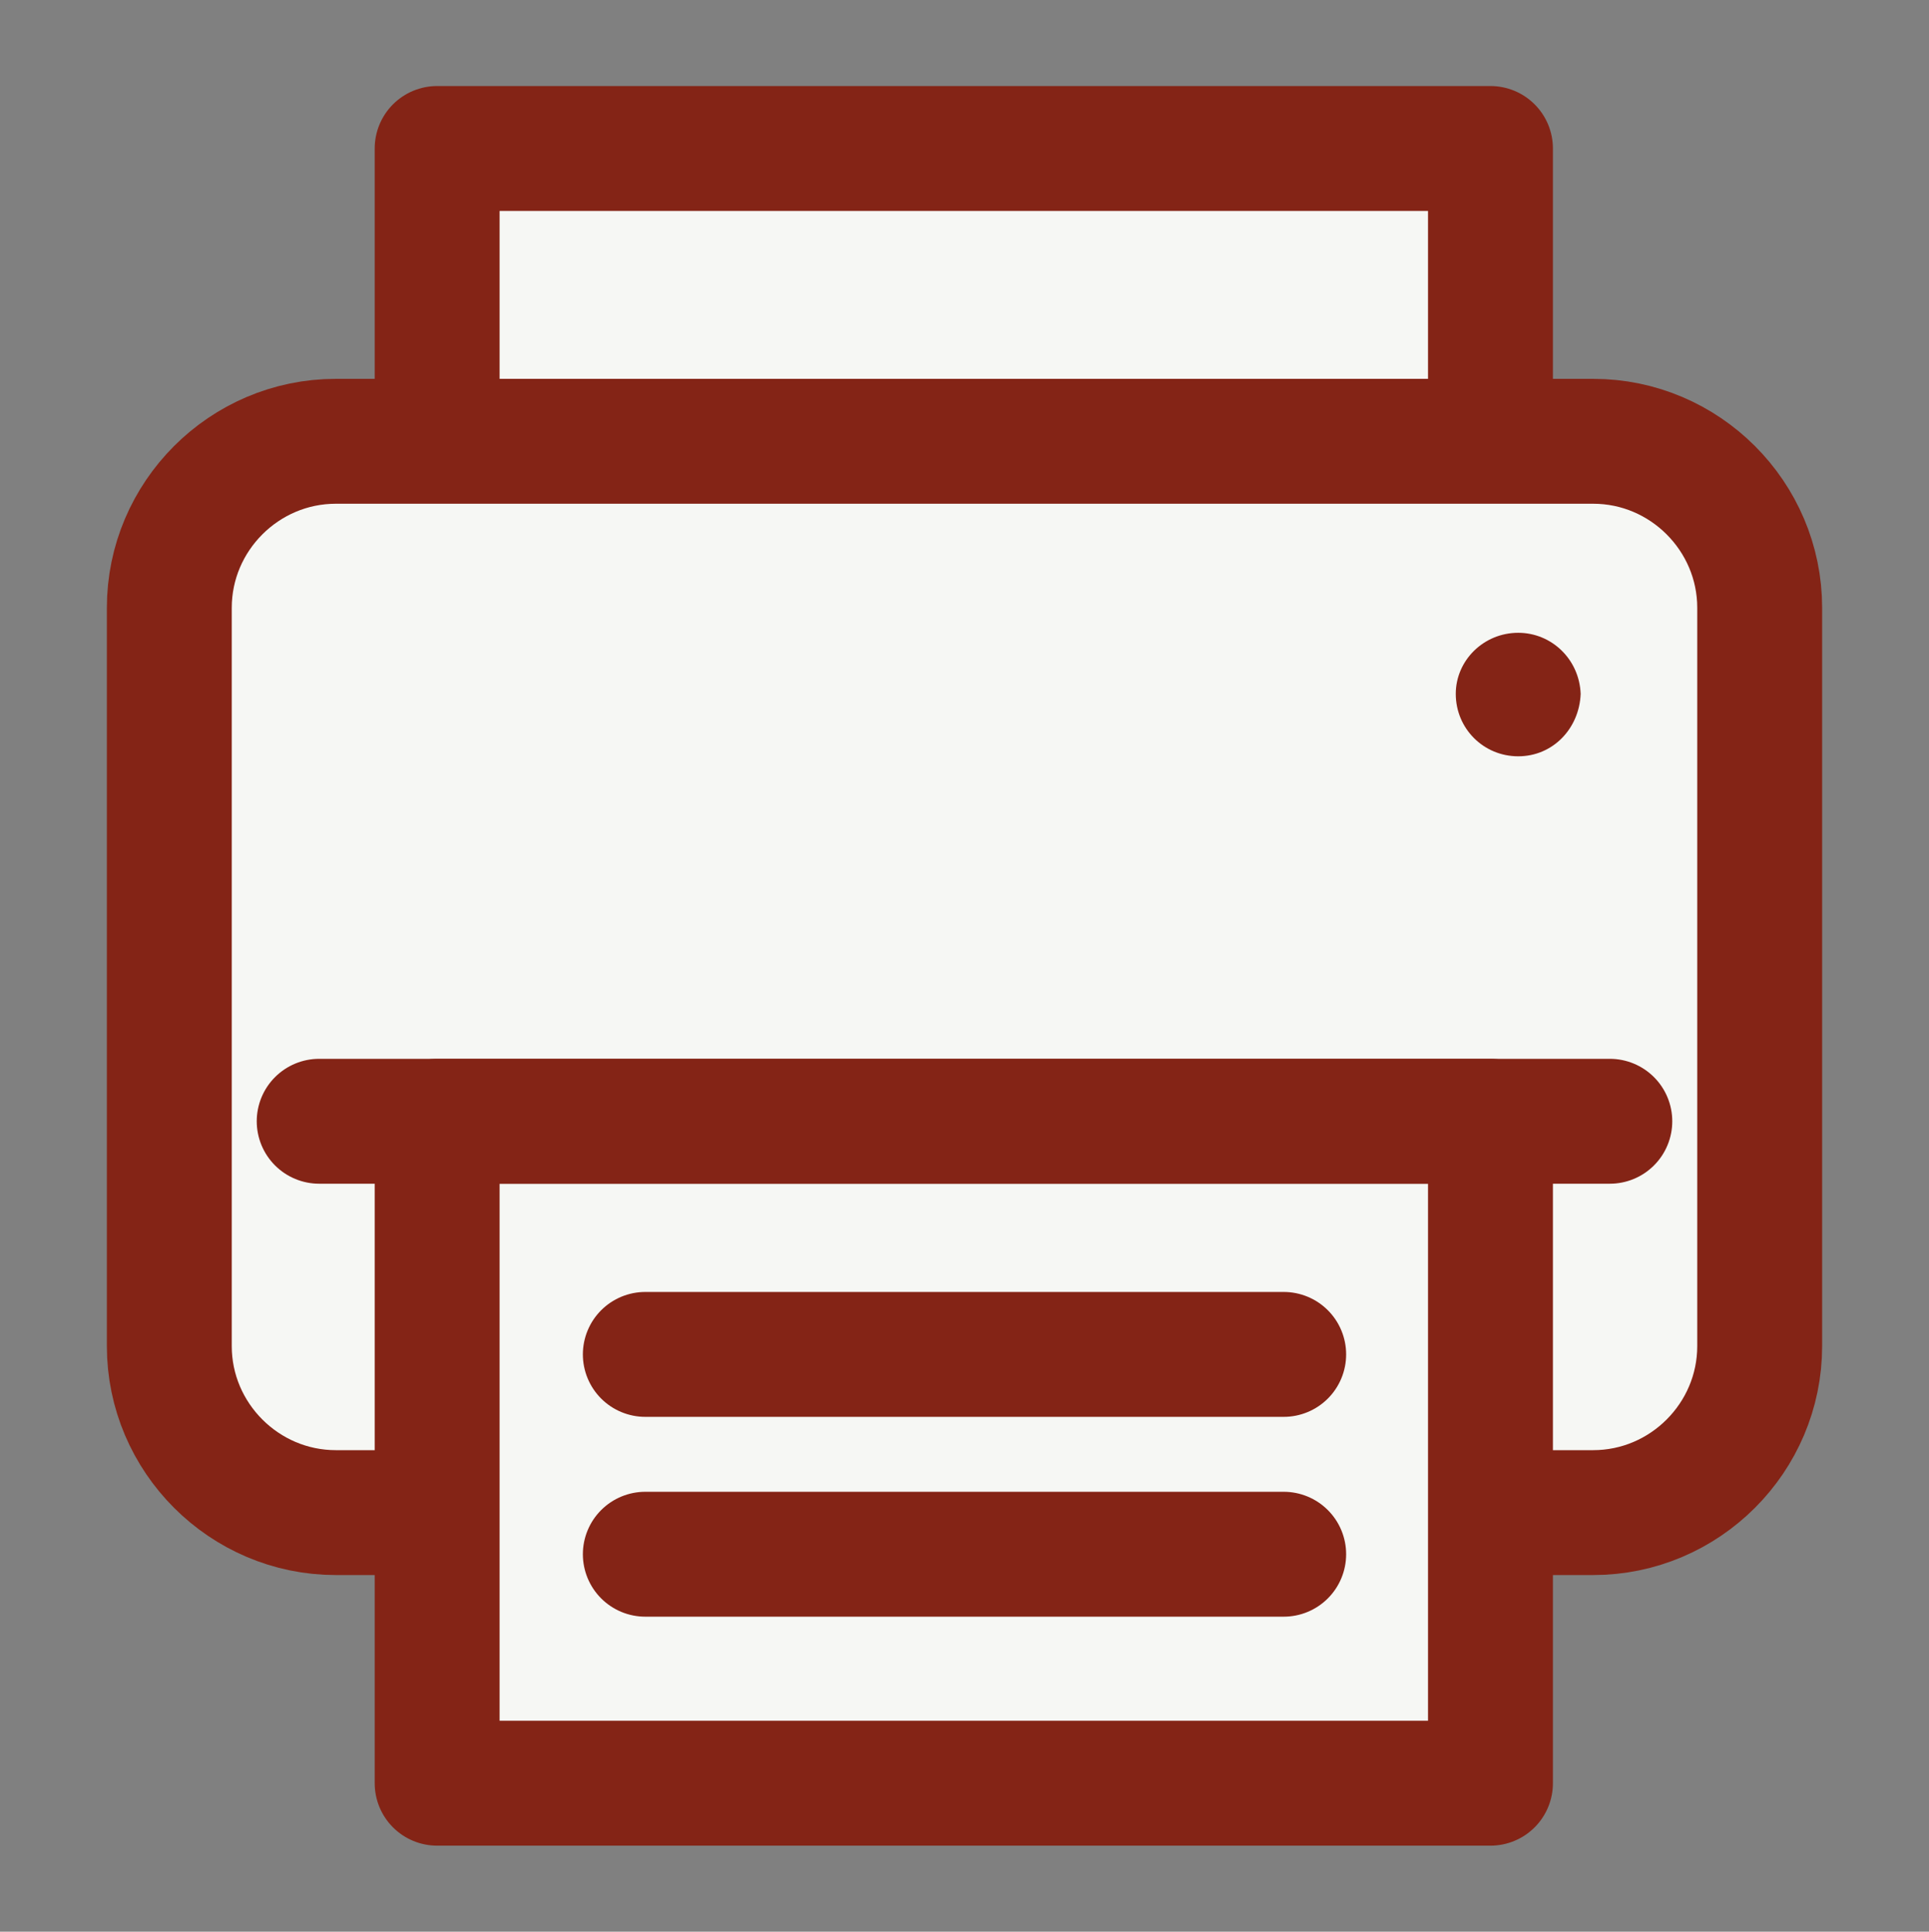 <?xml version="1.0" encoding="utf-8"?>
<!-- Generator: Adobe Illustrator 27.9.0, SVG Export Plug-In . SVG Version: 6.00 Build 0)  -->
<svg version="1.1" id="Camada_1" xmlns="http://www.w3.org/2000/svg" xmlns:xlink="http://www.w3.org/1999/xlink" x="0px" y="0px"
	 viewBox="0 0 139 139.2" style="enable-background:new 0 0 139 139.2;" xml:space="preserve">
<rect x="0" y="0" width="139" height="139.2" fill="#808080" stroke="none"/>
<style type="text/css">
	.st0{fill:#F6F7F4;stroke:#842416;stroke-width:9;stroke-linecap:round;stroke-linejoin:round;stroke-miterlimit:10;}
	.st1{fill:none;stroke:#842416;stroke-width:9;stroke-linecap:round;stroke-linejoin:round;stroke-miterlimit:10;}
	.st2{fill:#842416;}
</style>
<g>
	<rect x="31.5" y="10.7" class="st0" width="75.9" height="39.7"/>
	<path class="st0" d="M114.8,109H24.2c-6.6,0-12-5.4-12-12V43.8c0-6.6,5.4-12,12-12h90.6c6.6,0,12,5.4,12,12V97
		C126.8,103.6,121.4,109,114.8,109z"/>
	<rect x="31.5" y="80.8" class="st0" width="75.9" height="47.7"/>
	<line class="st1" x1="23" y1="80.8" x2="116" y2="80.8"/>
	<line class="st1" x1="46.5" y1="97.6" x2="92.5" y2="97.6"/>
	<line class="st1" x1="46.5" y1="112" x2="92.5" y2="112"/>
	<path class="st2" d="M109.4,54.5c-2.5,0-4.5-2-4.5-4.5c0-2.4,2-4.4,4.5-4.4c2.4,0,4.4,1.9,4.5,4.4
		C113.8,52.5,111.9,54.5,109.4,54.5z"/>
</g>
</svg>
